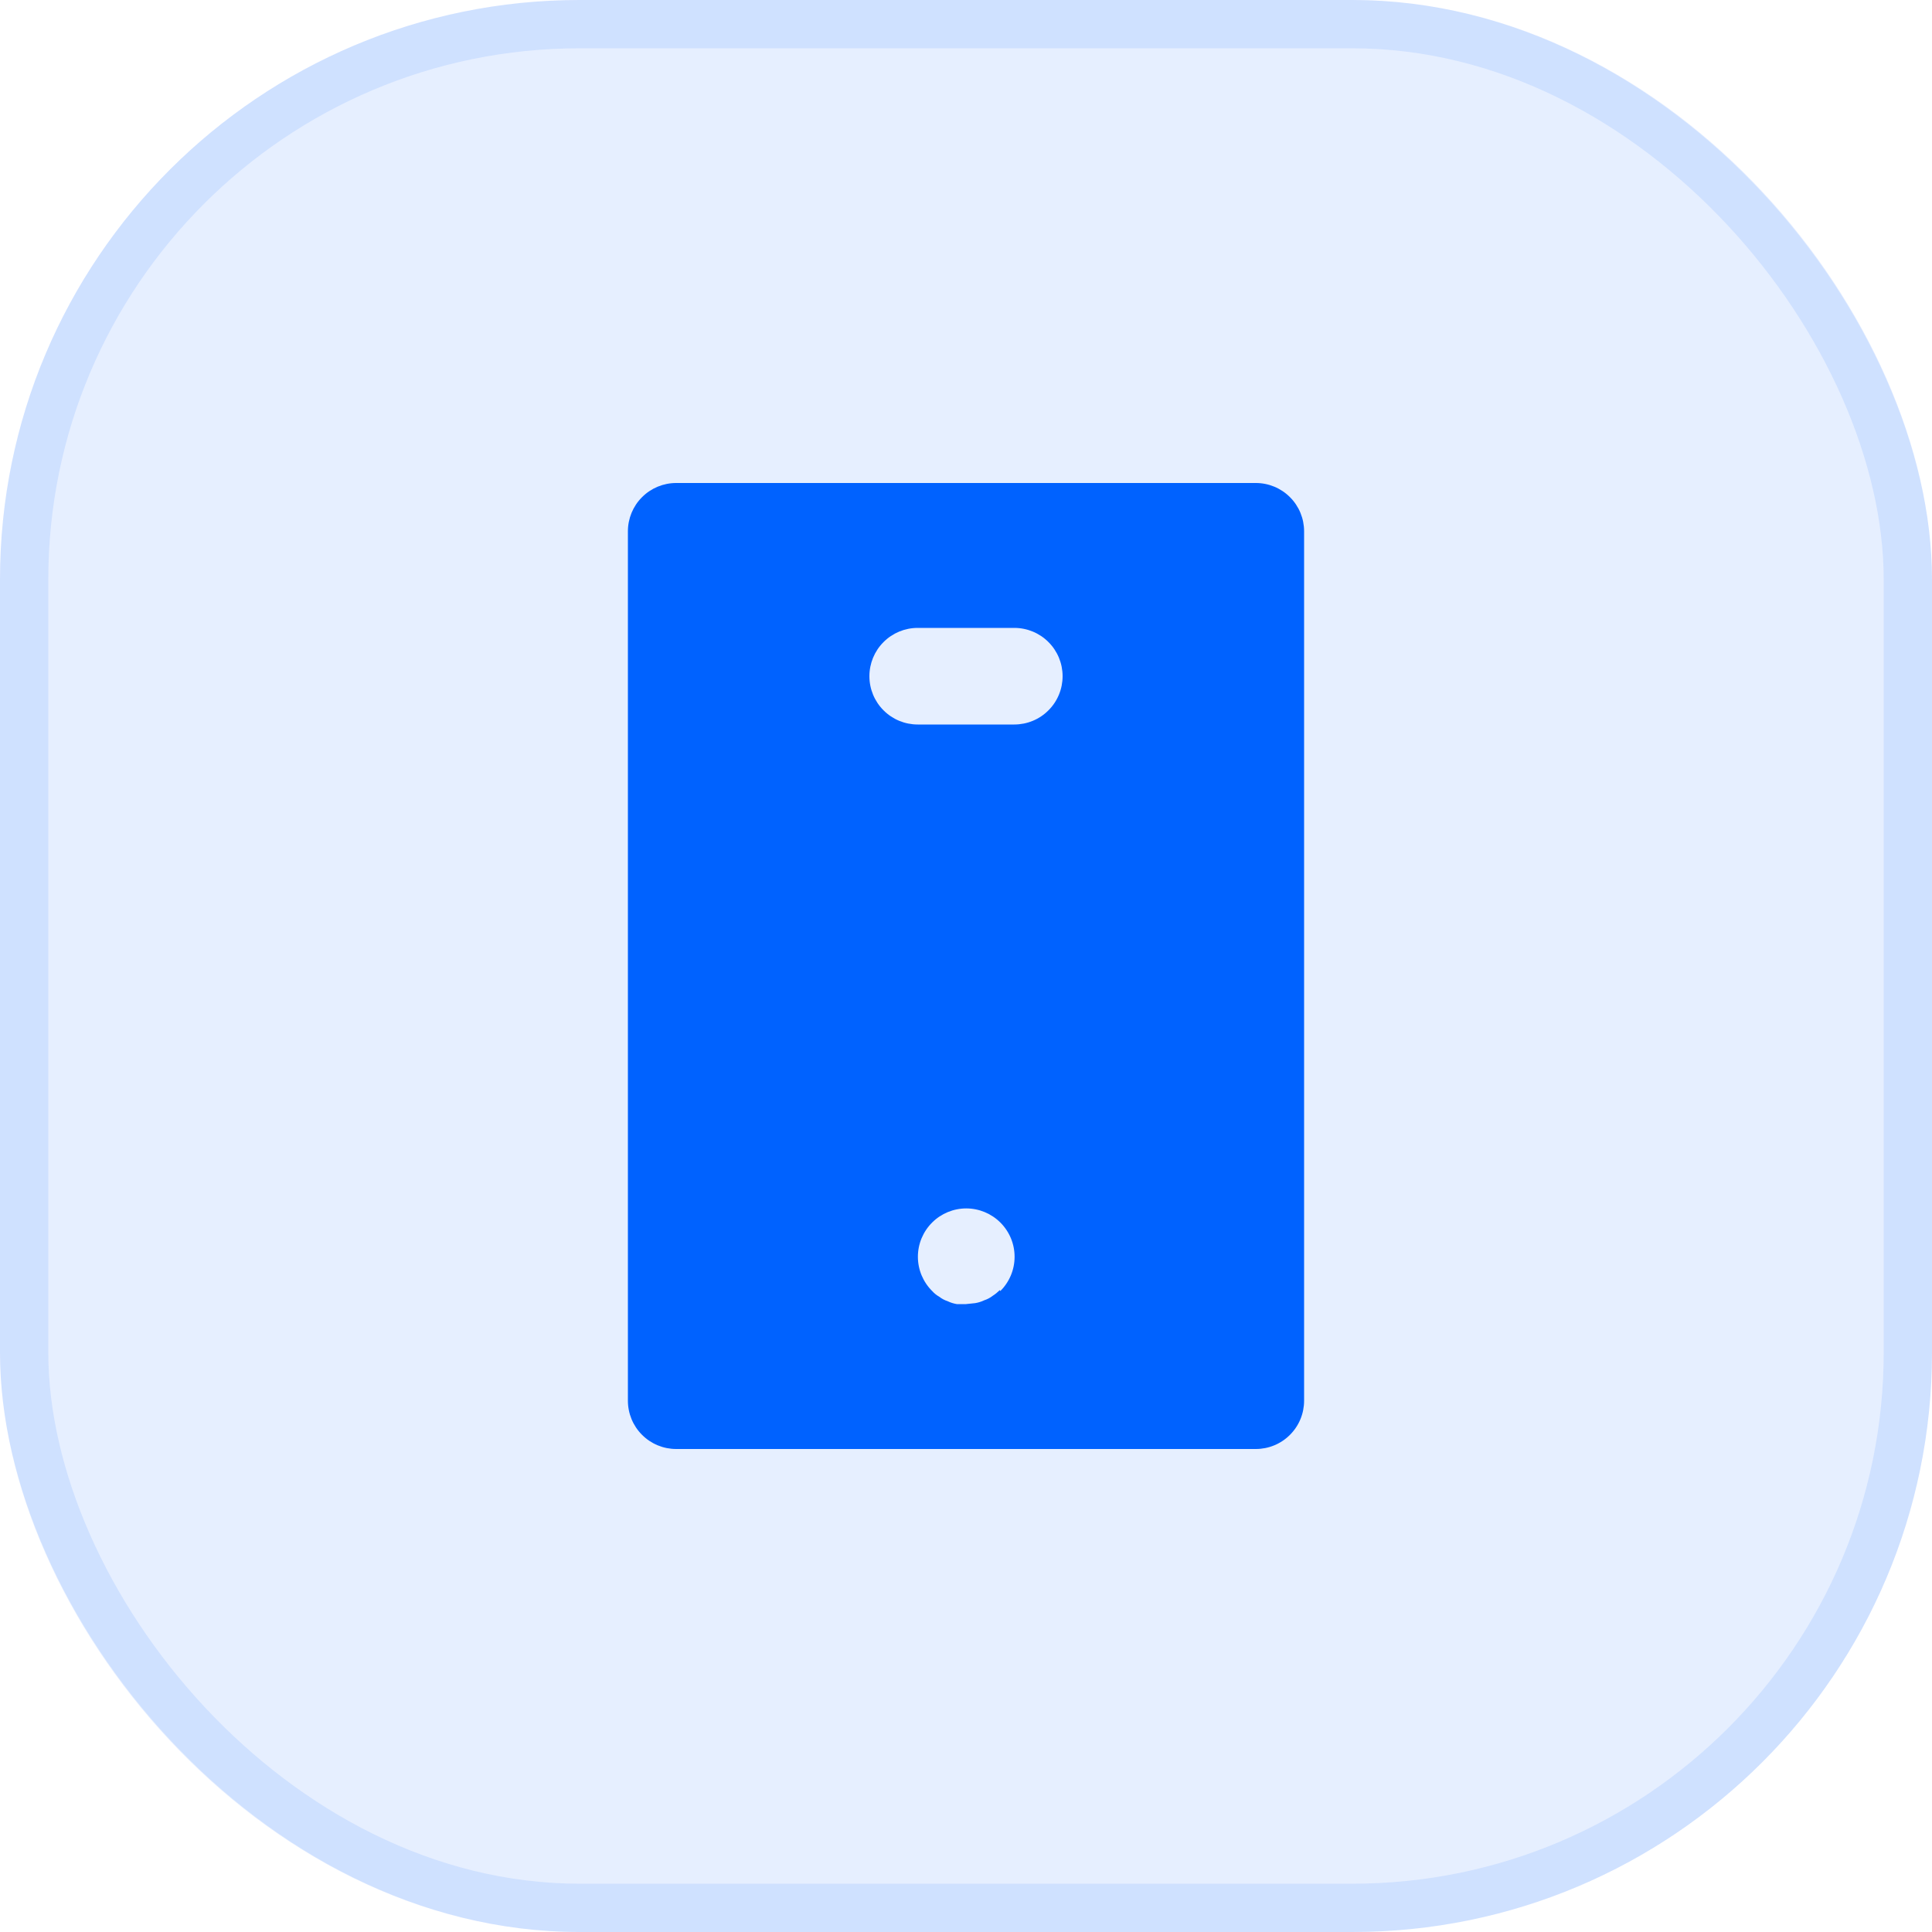 <?xml version="1.0" encoding="UTF-8"?> <svg xmlns="http://www.w3.org/2000/svg" width="40" height="40" viewBox="0 0 40 40" fill="none"><rect width="40" height="40" rx="12" fill="#0062FF" fill-opacity="0.1"></rect><rect x="0.5" y="0.5" width="39" height="39" rx="11.5" stroke="#0062FF" stroke-opacity="0.1"></rect><path d="M14 10C13.735 10 13.48 10.105 13.293 10.293C13.105 10.48 13 10.735 13 11V29C13 29.265 13.105 29.52 13.293 29.707C13.48 29.895 13.735 30 14 30H26C26.265 30 26.52 29.895 26.707 29.707C26.895 29.52 27 29.265 27 29V11C27 10.735 26.895 10.48 26.707 10.293C26.52 10.105 26.265 10 26 10H14ZM20.7 26.71C20.654 26.755 20.604 26.796 20.55 26.83C20.499 26.87 20.441 26.9 20.38 26.92C20.32 26.949 20.256 26.969 20.19 26.98L20 27H19.81C19.744 26.989 19.68 26.969 19.62 26.94C19.559 26.92 19.501 26.89 19.45 26.85C19.394 26.818 19.343 26.778 19.3 26.73C19.206 26.637 19.132 26.526 19.081 26.405C19.03 26.283 19.004 26.152 19.004 26.02C19.004 25.888 19.03 25.757 19.081 25.635C19.132 25.514 19.206 25.403 19.3 25.31C19.487 25.124 19.741 25.019 20.005 25.019C20.269 25.019 20.523 25.124 20.71 25.31C20.804 25.403 20.878 25.514 20.929 25.635C20.98 25.757 21.006 25.888 21.006 26.02C21.006 26.152 20.98 26.283 20.929 26.405C20.878 26.526 20.804 26.637 20.71 26.73L20.7 26.71ZM21 15H19C18.735 15 18.48 14.895 18.293 14.707C18.105 14.52 18 14.265 18 14C18 13.735 18.105 13.48 18.293 13.293C18.48 13.105 18.735 13 19 13H21C21.265 13 21.52 13.105 21.707 13.293C21.895 13.48 22 13.735 22 14C22 14.265 21.895 14.52 21.707 14.707C21.52 14.895 21.265 15 21 15Z" fill="#0062FF"></path></svg> 